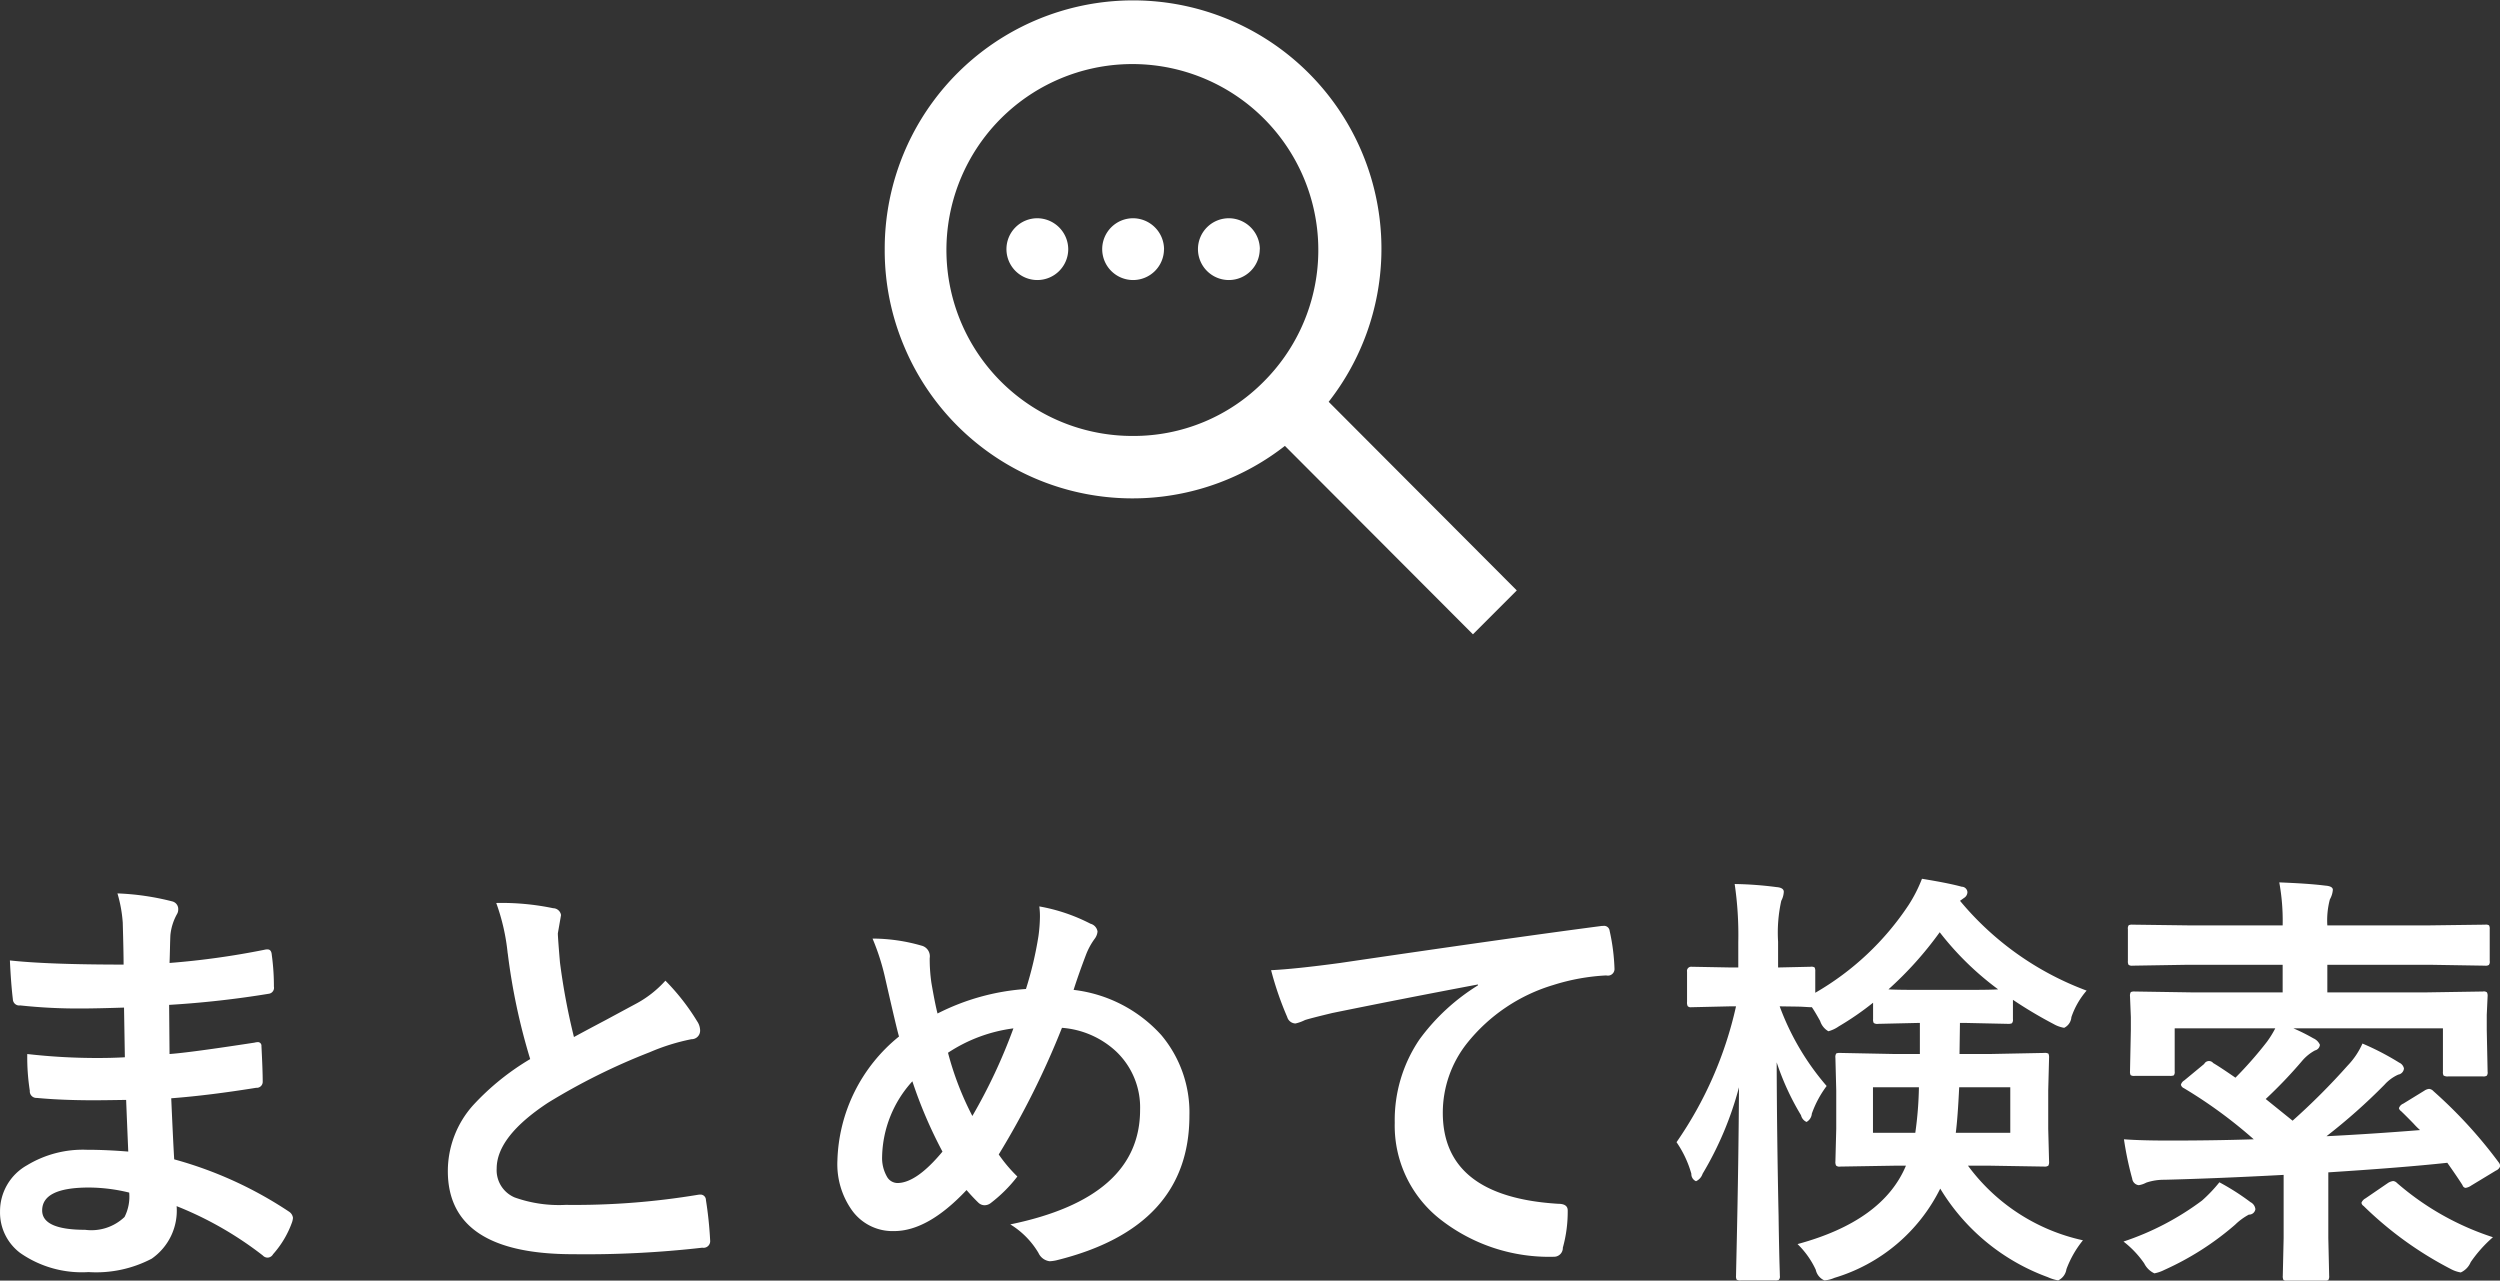 <svg id="ico_f_serach_sp.svg" xmlns="http://www.w3.org/2000/svg" width="138.375" height="70.88" viewBox="0 0 138.375 70.88">
  <rect x="0" y="0" width="138.375" height="70.88" fill="#333333" stroke="none"/>
  <defs>
    <style>
      .cls-1 {
        fill: #fff;
        fill-rule: evenodd;
      }
    </style>
  </defs>
  <path id="シェイプ_935" data-name="シェイプ 935" class="cls-1" d="M673.985,1526.3l-10.412-10.44A13.747,13.747,0,1,0,639,1507.45a13.638,13.638,0,0,0,1.079,5.35,13.7,13.7,0,0,0,21.072,5.5l10.407,10.43Zm-21.267-8.55a10.292,10.292,0,1,1,7.273-3.02,10.121,10.121,0,0,1-7.273,3.02h0Zm-3.56-10.33a1.71,1.71,0,1,1-1.71-1.72A1.724,1.724,0,0,1,649.158,1507.42Zm5.3,0a1.71,1.71,0,1,1-1.71-1.72A1.723,1.723,0,0,1,654.461,1507.42Zm5.3,0a1.71,1.71,0,1,1-1.71-1.72A1.723,1.723,0,0,1,659.764,1507.42Z" transform="translate(-590.031 -1493.62)"/>
  <path id="まとめて検索" class="cls-1" d="M594.838,1557.26a5.961,5.961,0,0,0-3.316.86,2.916,2.916,0,0,0-1.489,2.55,2.8,2.8,0,0,0,1.114,2.3,5.966,5.966,0,0,0,3.785,1.06,6.62,6.62,0,0,0,3.492-.74,3.238,3.238,0,0,0,1.383-2.91,19.494,19.494,0,0,1,4.769,2.73,0.367,0.367,0,0,0,.27.12,0.361,0.361,0,0,0,.3-0.19,5.351,5.351,0,0,0,1.054-1.78,1.062,1.062,0,0,0,.047-0.23,0.477,0.477,0,0,0-.211-0.34,21.875,21.875,0,0,0-6.363-2.9c-0.039-.64-0.094-1.77-0.164-3.38,1.453-.11,3.019-0.31,4.7-0.58a0.332,0.332,0,0,0,.363-0.34c0-.4-0.023-1.05-0.07-1.97a0.2,0.2,0,0,0-.187-0.22,0.954,0.954,0,0,0-.2.03q-3.609.555-4.7,0.63l-0.023-2.72a53.929,53.929,0,0,0,5.543-.62,0.332,0.332,0,0,0,.257-0.39,12.859,12.859,0,0,0-.117-1.75c-0.015-.21-0.093-0.31-0.234-0.31a0.6,0.6,0,0,0-.176.02,43.952,43.952,0,0,1-5.25.73q0.012-.285.024-0.81c0.007-.31.015-0.55,0.023-0.73a2.988,2.988,0,0,1,.363-1.16,0.488,0.488,0,0,0,.071-0.26,0.435,0.435,0,0,0-.34-0.45,14.292,14.292,0,0,0-3.024-.44,7.557,7.557,0,0,1,.293,1.61c0.031,1.09.047,1.87,0.047,2.33q-4.207,0-6.293-.23c0.039,0.85.094,1.57,0.164,2.15a0.354,0.354,0,0,0,.41.34,29.72,29.72,0,0,0,3.329.17c0.656,0,1.46-.02,2.414-0.05l0.046,2.75c-0.523.03-1.035,0.04-1.535,0.04a34.071,34.071,0,0,1-3.867-.22,12.012,12.012,0,0,0,.141,2.03,0.366,0.366,0,0,0,.386.4c0.961,0.09,2,.13,3.129.13,0.539,0,1.145-.01,1.817-0.02,0.015,0.41.054,1.36,0.117,2.86-0.75-.06-1.516-0.1-2.3-0.1h0Zm2.086,3.72a2.658,2.658,0,0,1-2.18.71c-1.586,0-2.379-.36-2.379-1.07,0-.85.864-1.27,2.59-1.27a9.511,9.511,0,0,1,2.227.28,2.482,2.482,0,0,1-.258,1.35h0Zm21.211-14.59a34.434,34.434,0,0,0,1.242,5.85,13.96,13.96,0,0,0-3.164,2.56,5.465,5.465,0,0,0-1.394,3.64q0,4.605,6.937,4.6a56.9,56.9,0,0,0,7.148-.36,0.368,0.368,0,0,0,.434-0.4,21.3,21.3,0,0,0-.234-2.24,0.3,0.3,0,0,0-.282-0.3,0.909,0.909,0,0,0-.152.01,41.5,41.5,0,0,1-7.324.56,7.3,7.3,0,0,1-2.824-.41,1.636,1.636,0,0,1-1-1.6q0-1.77,2.836-3.64a34.99,34.99,0,0,1,5.636-2.8,11.506,11.506,0,0,1,2.309-.72,0.472,0.472,0,0,0,.48-0.48,0.931,0.931,0,0,0-.164-0.51,12.241,12.241,0,0,0-1.758-2.25,5.965,5.965,0,0,1-1.652,1.29c-0.3.16-.855,0.46-1.652,0.89-0.7.37-1.282,0.68-1.758,0.94a36.448,36.448,0,0,1-.774-4.13c-0.078-.92-0.117-1.46-0.117-1.61l0.176-1.01a0.446,0.446,0,0,0-.434-0.38,13.924,13.924,0,0,0-3.152-.29,11.5,11.5,0,0,1,.633,2.79h0Zm23.789,3.33c-0.094-.36-0.207-0.93-0.34-1.7a9.332,9.332,0,0,1-.094-1.37,0.607,0.607,0,0,0-.457-0.69,9.815,9.815,0,0,0-2.707-.39,12.787,12.787,0,0,1,.715,2.26c0.422,1.85.672,2.91,0.75,3.16a9.148,9.148,0,0,0-3.41,6.88,4.4,4.4,0,0,0,.785,2.71,2.761,2.761,0,0,0,2.356,1.18c1.242,0,2.578-.75,4.007-2.27,0.18,0.21.4,0.45,0.657,0.7a0.5,0.5,0,0,0,.328.14,0.558,0.558,0,0,0,.34-0.11,7.9,7.9,0,0,0,1.488-1.48,8.129,8.129,0,0,1-1.031-1.22,45.869,45.869,0,0,0,3.5-7.01,4.944,4.944,0,0,1,3,1.31,4.27,4.27,0,0,1,1.324,3.23q0,4.86-7.184,6.34a4.589,4.589,0,0,1,1.559,1.58,0.788,0.788,0,0,0,.621.46,2.173,2.173,0,0,0,.363-0.05q7.371-1.815,7.371-8.01a6.65,6.65,0,0,0-1.558-4.46,7.746,7.746,0,0,0-4.852-2.5c0.2-.63.43-1.27,0.68-1.93a3.806,3.806,0,0,1,.48-0.89,0.777,0.777,0,0,0,.164-0.41,0.525,0.525,0,0,0-.386-0.43,9.94,9.94,0,0,0-2.836-.96,4.272,4.272,0,0,1,.035.57,8.675,8.675,0,0,1-.082,1.07,19.965,19.965,0,0,1-.692,2.93,12.691,12.691,0,0,0-4.9,1.36h0Zm4.2,0.82a30.3,30.3,0,0,1-2.273,4.85,16.821,16.821,0,0,1-1.348-3.5,8.552,8.552,0,0,1,3.621-1.35h0Zm-3.925,6.82q-1.442,1.74-2.5,1.74a0.676,0.676,0,0,1-.585-0.37,2.074,2.074,0,0,1-.258-1.09,6.374,6.374,0,0,1,1.675-4.17,24.945,24.945,0,0,0,1.665,3.89h0Zm19.078-7.45a0.492,0.492,0,0,0,.457.36,2.283,2.283,0,0,0,.527-0.19q0.27-.09,1.512-0.39,3.821-.78,8.062-1.58v0.05a11.474,11.474,0,0,0-3.234,2.99,7.948,7.948,0,0,0-1.371,4.61,6.58,6.58,0,0,0,2.508,5.34,9.769,9.769,0,0,0,6.351,2.08,0.487,0.487,0,0,0,.445-0.5,7.442,7.442,0,0,0,.27-2.06c0-.25-0.176-0.37-0.527-0.37q-6.387-.39-6.387-5.04a6.2,6.2,0,0,1,1.336-3.84,9.646,9.646,0,0,1,4.781-3.23,11.593,11.593,0,0,1,2.93-.53,0.366,0.366,0,0,0,.457-0.35,11.242,11.242,0,0,0-.27-2.12,0.309,0.309,0,0,0-.363-0.27,0.749,0.749,0,0,0-.141.01q-4.722.615-14.414,2.04c-1.7.23-2.968,0.36-3.82,0.4a17.827,17.827,0,0,0,.891,2.59h0Zm24.843-.59a21.272,21.272,0,0,1-3.293,7.52,5.887,5.887,0,0,1,.821,1.75,0.424,0.424,0,0,0,.258.41,0.683,0.683,0,0,0,.363-0.41,18.48,18.48,0,0,0,2.015-4.79c-0.015,2.69-.058,5.62-0.128,8.77-0.024,1.08-.036,1.64-0.036,1.67a0.387,0.387,0,0,0,.036.21,0.423,0.423,0,0,0,.246.04h1.875a0.422,0.422,0,0,0,.211-0.03,0.265,0.265,0,0,0,.058-0.22c0-.07-0.008-0.33-0.023-0.79-0.024-1.01-.039-1.85-0.047-2.51q-0.094-4.455-.106-8.52a14.373,14.373,0,0,0,1.348,2.93,0.536,0.536,0,0,0,.305.37,0.576,0.576,0,0,0,.293-0.46,5.762,5.762,0,0,1,.82-1.53,14.267,14.267,0,0,1-2.6-4.41c0.43,0.01.825,0.01,1.184,0.02l0.527,0.03h0.071c0.109,0.15.261,0.41,0.457,0.76a1.006,1.006,0,0,0,.457.57,1.815,1.815,0,0,0,.574-0.27,15.908,15.908,0,0,0,1.9-1.31v0.91a0.387,0.387,0,0,0,.036.21,0.339,0.339,0,0,0,.246.05l2.191-.05h0.117v1.72h-1.371l-3.047-.06a0.468,0.468,0,0,0-.211.03,0.362,0.362,0,0,0-.046.24l0.046,1.81v2.12l-0.046,1.8a0.456,0.456,0,0,0,.035.23,0.262,0.262,0,0,0,.222.06l3.047-.05h0.6q-1.278,3.06-6,4.34a4.792,4.792,0,0,1,1.008,1.42,0.825,0.825,0,0,0,.48.59,1.712,1.712,0,0,0,.551-0.14,9.608,9.608,0,0,0,5.859-4.94,11.6,11.6,0,0,0,5.953,4.9,2.333,2.333,0,0,0,.575.18,0.813,0.813,0,0,0,.457-0.62,5.673,5.673,0,0,1,.914-1.6,10.748,10.748,0,0,1-6.364-4.13h1.172l3.047,0.05a0.348,0.348,0,0,0,.229-0.05,0.426,0.426,0,0,0,.041-0.24l-0.047-1.8v-2.12l0.047-1.81a0.5,0.5,0,0,0-.035-0.23,0.4,0.4,0,0,0-.235-0.04l-3.047.06H698.49l0.024-1.72h0.34l2.3,0.05a0.545,0.545,0,0,0,.234-0.03,0.291,0.291,0,0,0,.059-0.23v-1.07a24.078,24.078,0,0,0,2.25,1.34,1.764,1.764,0,0,0,.585.21,0.716,0.716,0,0,0,.4-0.59,4.4,4.4,0,0,1,.844-1.47,16.621,16.621,0,0,1-7.008-4.97l0.223-.16a0.383,0.383,0,0,0,.187-0.32,0.32,0.32,0,0,0-.316-0.3c-0.547-.15-1.282-0.29-2.2-0.44a7.95,7.95,0,0,1-.738,1.45,15.448,15.448,0,0,1-5.168,4.86v-1.17a0.482,0.482,0,0,0-.035-0.23,0.335,0.335,0,0,0-.223-0.04l-1.8.04v-1.43a8.131,8.131,0,0,1,.176-2.26,1.183,1.183,0,0,0,.14-0.5c0-.15-0.137-0.24-0.41-0.26a20.014,20.014,0,0,0-2.309-.17,19.307,19.307,0,0,1,.2,3.22v1.4h-0.411l-2.179-.04a0.229,0.229,0,0,0-.246.27v1.67a0.477,0.477,0,0,0,.035.24,0.245,0.245,0,0,0,.211.06l2.179-.05h0.293Zm11.274-4.1a16.425,16.425,0,0,0,3.234,3.16q-0.351.03-1.769,0.03h-2.59q-1.371,0-1.711-.03a19.708,19.708,0,0,0,2.836-3.16h0Zm0.89,11.1q0.107-.825.188-2.52H701.3v2.52h-3.024Zm-2.238,0H693.7v-2.52h2.543a20.09,20.09,0,0,1-.2,2.52h0Zm28.43-2.43a0.574,0.574,0,0,0-.258.1l-1.172.72a0.406,0.406,0,0,0-.234.25,0.279,0.279,0,0,0,.117.16c0.156,0.15.391,0.38,0.7,0.7a3.982,3.982,0,0,0,.352.35c-1.868.15-3.594,0.26-5.18,0.34a32.194,32.194,0,0,0,3.211-2.85,2.294,2.294,0,0,1,.762-0.56,0.378,0.378,0,0,0,.316-0.34,0.448,0.448,0,0,0-.258-0.32,14.827,14.827,0,0,0-2.039-1.06,4.215,4.215,0,0,1-.82,1.22,36.98,36.98,0,0,1-3.047,3.05l-1.488-1.2a25.274,25.274,0,0,0,2.015-2.11,2.481,2.481,0,0,1,.715-0.58,0.35,0.35,0,0,0,.27-0.31,0.707,0.707,0,0,0-.364-0.36,10.559,10.559,0,0,0-1.1-.55h8.273v2.4a0.4,0.4,0,0,0,.035.21,0.434,0.434,0,0,0,.258.05h1.91a0.364,0.364,0,0,0,.223-0.04,0.293,0.293,0,0,0,.047-0.22l-0.047-2.31v-0.84l0.047-1.02a0.42,0.42,0,0,0-.035-0.22,0.274,0.274,0,0,0-.223-0.05l-3.222.05h-5.391v-1.53h5.637l3.093,0.05a0.335,0.335,0,0,0,.211-0.04,0.293,0.293,0,0,0,.047-0.22v-1.76a0.4,0.4,0,0,0-.035-0.21,0.335,0.335,0,0,0-.223-0.04l-3.093.04h-5.637a4.533,4.533,0,0,1,.141-1.44,1.263,1.263,0,0,0,.164-0.53c0-.13-0.137-0.21-0.411-0.23-0.711-.09-1.562-0.14-2.554-0.18a11.824,11.824,0,0,1,.187,2.38h-5.215l-3.093-.04a0.462,0.462,0,0,0-.211.03,0.305,0.305,0,0,0-.047.22v1.76a0.4,0.4,0,0,0,.035.21,0.318,0.318,0,0,0,.223.05l3.093-.05h5.215v1.53h-4.945l-3.234-.05a0.5,0.5,0,0,0-.223.03,0.38,0.38,0,0,0-.047.24l0.047,1.15v0.69l-0.047,2.31a0.4,0.4,0,0,0,.035.21,0.366,0.366,0,0,0,.235.04h1.933a0.508,0.508,0,0,0,.223-0.03,0.31,0.31,0,0,0,.047-0.22v-2.38h5.566a5.394,5.394,0,0,1-.457.74,21.553,21.553,0,0,1-1.746,1.99q-0.891-.615-1.231-0.81a0.3,0.3,0,0,0-.5.05l-1.1.91a0.4,0.4,0,0,0-.187.24,0.274,0.274,0,0,0,.164.19,25.943,25.943,0,0,1,3.867,2.83c-1.563.05-3.117,0.07-4.664,0.07-1.008,0-1.848-.02-2.52-0.07a17.964,17.964,0,0,0,.457,2.18,0.413,0.413,0,0,0,.363.36,1.257,1.257,0,0,0,.411-0.14,3.065,3.065,0,0,1,1.007-.16q2.965-.075,6.6-0.27v3.5l-0.047,2.09a0.446,0.446,0,0,0,.035.22,0.32,0.32,0,0,0,.223.05h2.039a0.466,0.466,0,0,0,.223-0.04,0.364,0.364,0,0,0,.047-0.23l-0.047-2.09v-3.64c2.632-.17,4.828-0.34,6.586-0.53,0.39,0.55.672,0.97,0.843,1.24a0.206,0.206,0,0,0,.165.15,0.738,0.738,0,0,0,.316-0.13l1.371-.83a0.406,0.406,0,0,0,.234-0.25,0.391,0.391,0,0,0-.082-0.2,25.656,25.656,0,0,0-3.609-3.94,0.38,0.38,0,0,0-.246-0.13h0Zm-1.77,5.21a0.346,0.346,0,0,0-.211-0.11,0.692,0.692,0,0,0-.293.11l-1.242.85a0.483,0.483,0,0,0-.222.24,0.243,0.243,0,0,0,.117.18,19.991,19.991,0,0,0,4.828,3.49,1.759,1.759,0,0,0,.551.19,1.075,1.075,0,0,0,.55-0.57,7.3,7.3,0,0,1,1.231-1.38,15.258,15.258,0,0,1-5.309-3h0Zm-10.793.97a15.294,15.294,0,0,1-4.347,2.27,5.369,5.369,0,0,1,1.148,1.21,1.185,1.185,0,0,0,.563.55,2.091,2.091,0,0,0,.55-0.19,15.9,15.9,0,0,0,3.915-2.5,3.4,3.4,0,0,1,.761-0.56,0.355,0.355,0,0,0,.364-0.3,0.493,0.493,0,0,0-.27-0.39,13.174,13.174,0,0,0-1.723-1.1,8.1,8.1,0,0,1-.961,1.01h0Z" transform="translate(-590.031 -1493.62)"/>
</svg>
